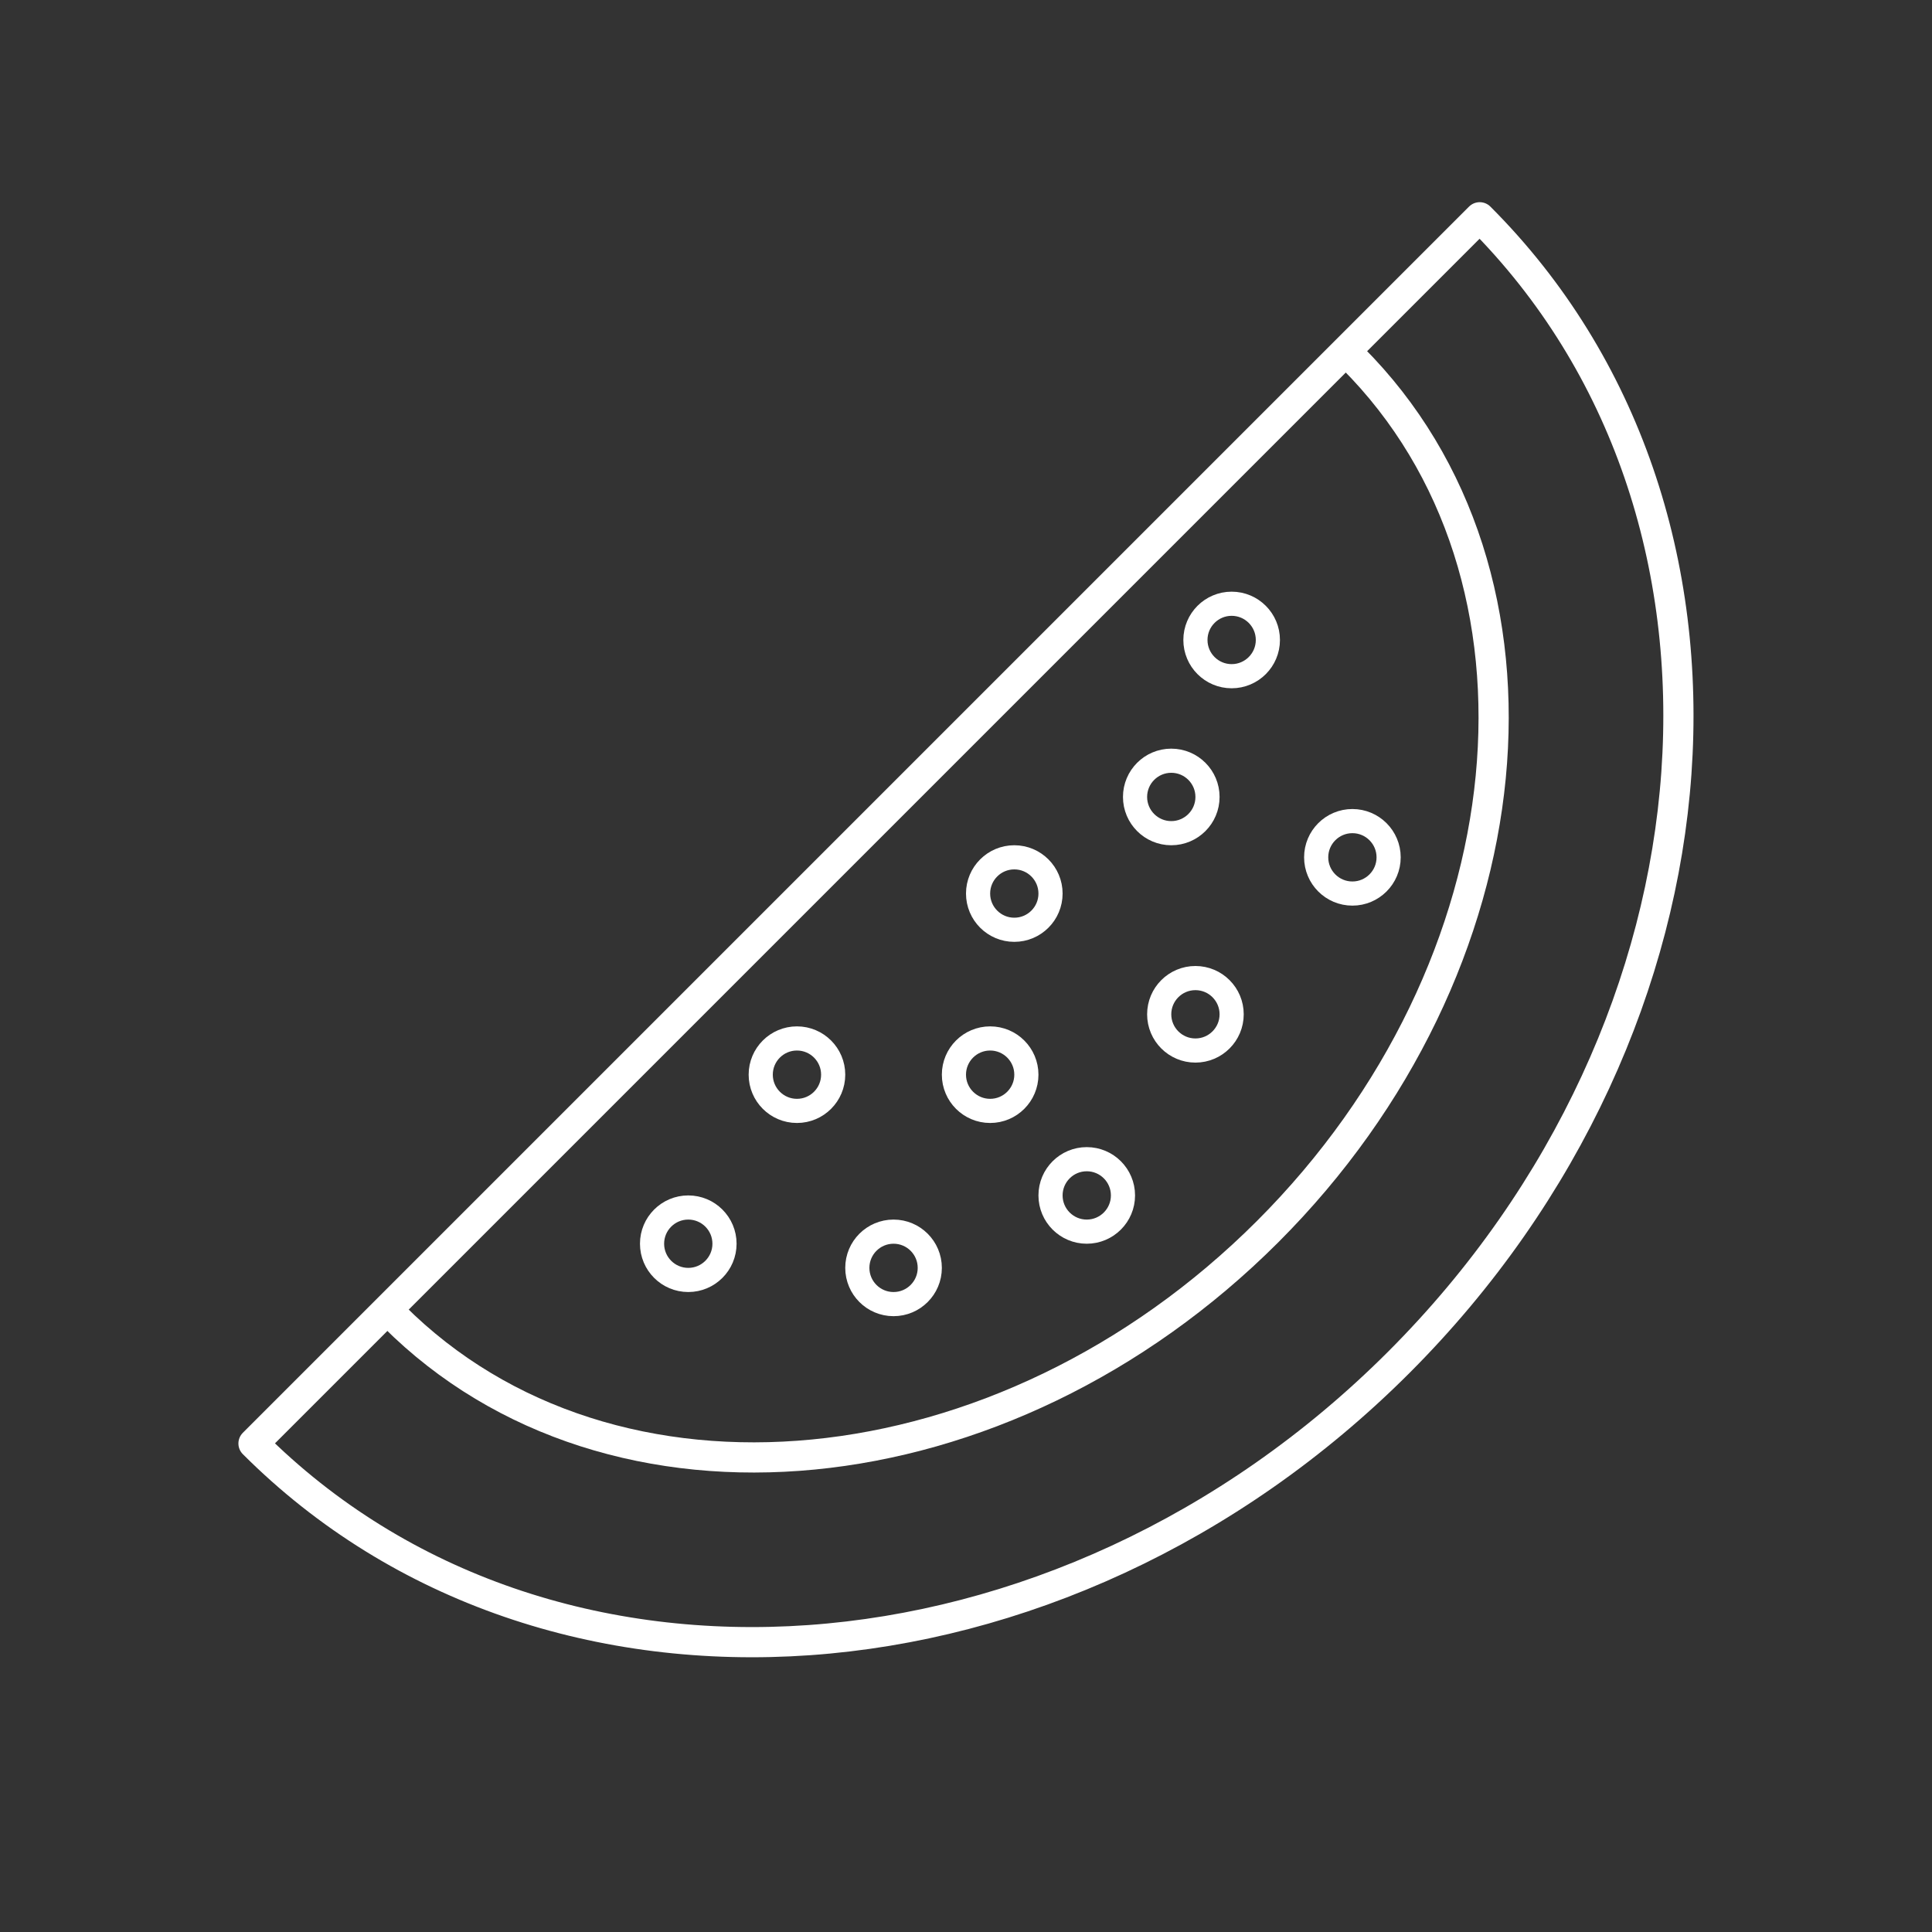 <svg xmlns="http://www.w3.org/2000/svg" width="160" height="160" viewBox="0 0 160 160" fill="none"><rect x="0" y="0" width="160" height="160" fill="#333333" stroke="none"/><path d="M122.543 17.994C146.882 42.332 143.876 84.791 115.832 112.832C87.788 140.873 45.332 143.878 20.994 119.543L122.543 17.994Z" stroke="white" stroke-width="2.5" stroke-linecap="round" stroke-linejoin="round"></path><path d="M111.993 29.617C130.015 47.639 126.873 80.105 104.987 101.991C83.101 123.877 50.635 127.015 32.613 108.997" stroke="white" stroke-width="2.5" stroke-linecap="round" stroke-linejoin="round"></path><circle cx="57" cy="103" r="3" stroke="white" stroke-width="2"></circle><circle cx="66" cy="89" r="3" stroke="white" stroke-width="2"></circle><circle cx="74" cy="105" r="3" stroke="white" stroke-width="2"></circle><circle cx="90" cy="99" r="3" stroke="white" stroke-width="2"></circle><circle cx="82" cy="89" r="3" stroke="white" stroke-width="2"></circle><circle cx="84" cy="74" r="3" stroke="white" stroke-width="2"></circle><circle cx="99" cy="84" r="3" stroke="white" stroke-width="2"></circle><circle cx="97" cy="66" r="3" stroke="white" stroke-width="2"></circle><circle cx="102" cy="53" r="3" stroke="white" stroke-width="2"></circle><circle cx="112" cy="71" r="3" stroke="white" stroke-width="2"></circle></svg>